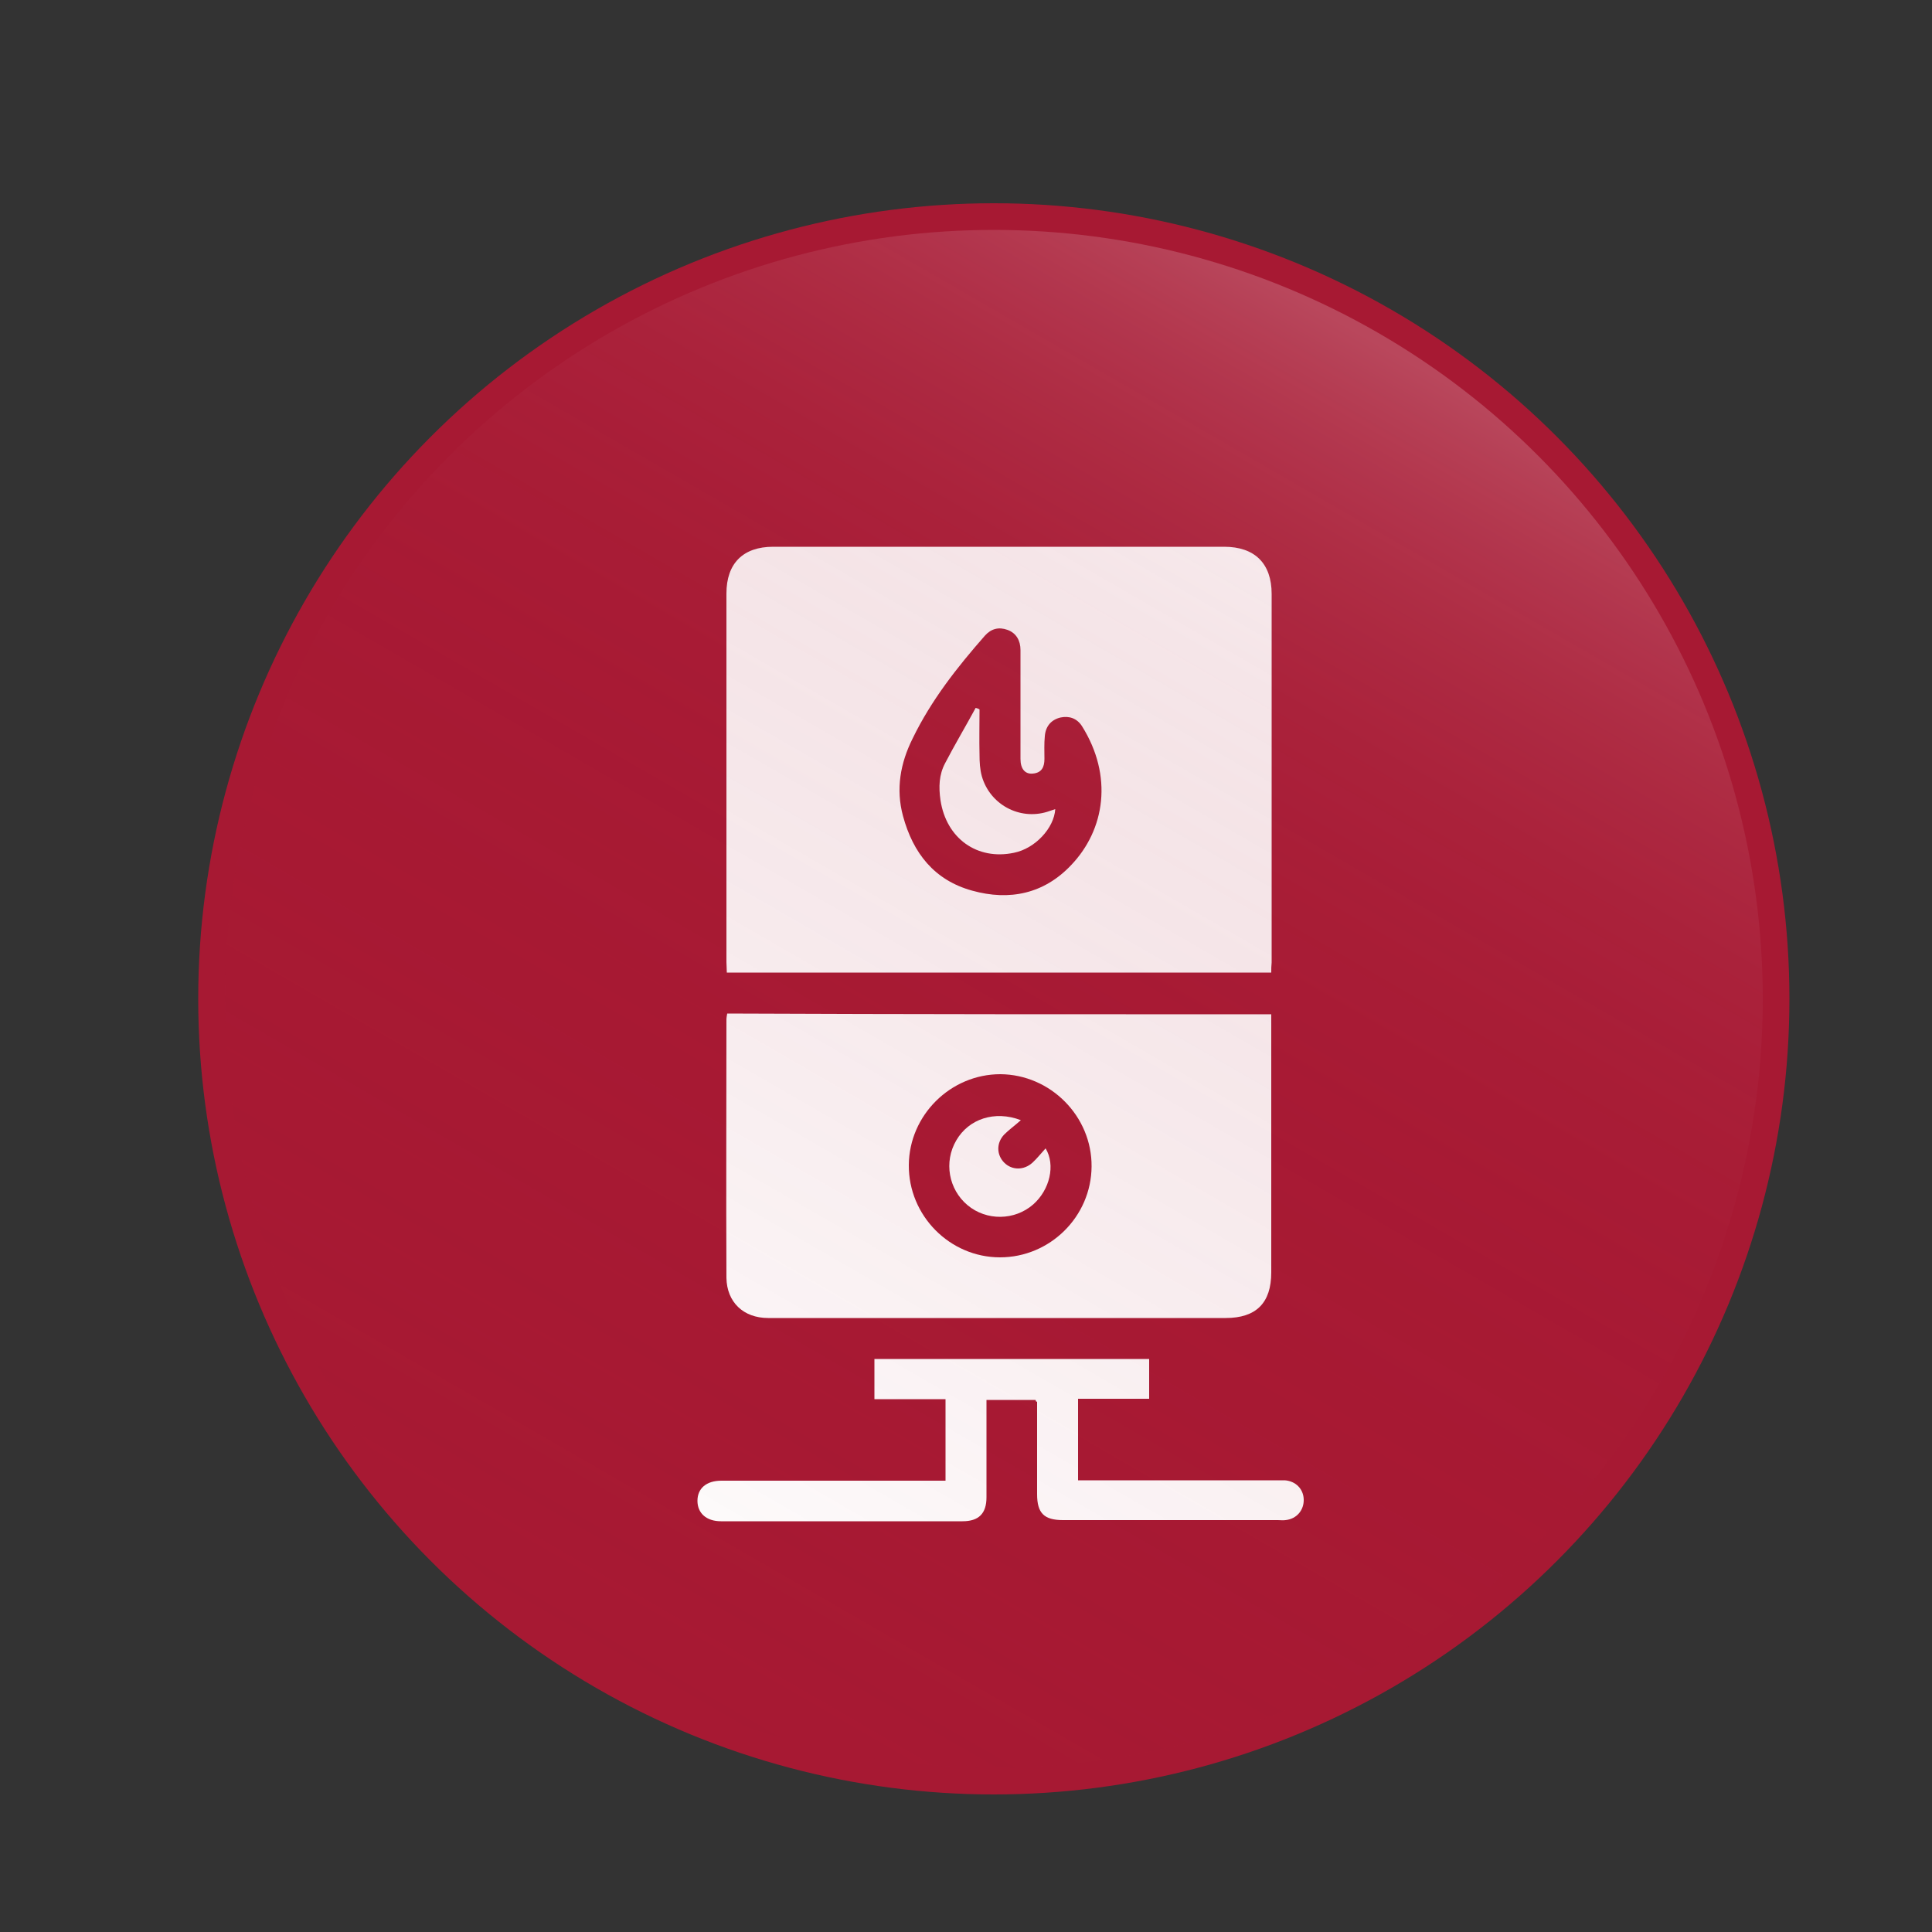 <?xml version="1.0" encoding="UTF-8"?> <svg xmlns="http://www.w3.org/2000/svg" xmlns:xlink="http://www.w3.org/1999/xlink" version="1.1" x="0px" y="0px" viewBox="0 0 500 500" style="enable-background:new 0 0 500 500;" xml:space="preserve"><rect x="0" y="0" width="500" height="500" fill="#333333" stroke="none"/> <style type="text/css"> .st0{fill:#190009;} .st1{fill:#A71933;} .st2{fill:#FFFFFF;} .st3{fill:url(#SVGID_1_);} .st4{fill:url(#SVGID_00000093863808113440110680000017520078138230338214_);} .st5{fill:url(#SVGID_00000067210216731113451700000011637184597432475807_);} </style> <g id="Layer_1"> </g> <g id="Layer_3"> <circle class="st1" cx="257.2" cy="258.5" r="205.9"></circle> <g> <path class="st2" d="M329,251.7c-47.2,0-93.9,0-140.9,0c0-1-0.1-1.9-0.1-2.7c0-31.8,0-63.6,0-95.4c0-7.8,4.3-12.1,12.1-12.1 c38.9,0,77.8,0,116.7,0c7.9,0,12.3,4.3,12.3,12.2c0,31.8,0,63.6,0,95.4C329,250,329,250.8,329,251.7z M264.1,182.5 C264.1,182.5,264.1,182.5,264.1,182.5c0-4.8,0-9.6,0-14.3c0-2.4-1.1-4.4-3.4-5.2c-2.2-0.8-4.2-0.3-5.8,1.5 c-7.2,8.2-13.9,16.7-18.7,26.6c-3.2,6.4-4.4,13.1-2.5,20.1c2.6,9.6,8.1,16.6,17.9,19.3c9.7,2.7,18.6,0.8,25.6-6.6 c8.8-9.2,10.9-23.1,2.8-36c-1.3-2-3.3-2.7-5.6-2.2c-2.4,0.6-3.8,2.3-4,4.8c-0.2,2-0.1,4-0.1,5.9c0,2.1-0.7,3.6-3,3.8 c-2,0.2-3.2-1.2-3.2-3.8C264.1,191.7,264.1,187.1,264.1,182.5z"></path> <path class="st2" d="M329,262.5c0,1.1,0,1.9,0,2.8c0,21.3,0,42.7,0,64c0,7.9-3.9,11.8-11.8,11.8c-39.5,0-79,0-118.4,0 c-6.4,0-10.7-4.1-10.8-10.4c-0.1-22.3,0-44.5,0-66.8c0-0.5,0.1-1,0.2-1.6C235,262.5,281.9,262.5,329,262.5z M258.8,325.4 c12.9,0,23.6-10.5,23.7-23.5c0.1-13-10.6-23.8-23.6-23.9c-12.9,0-23.6,10.6-23.7,23.5C235.1,314.6,245.8,325.4,258.8,325.4z"></path> <path class="st2" d="M268,362.3c-4.2,0-8.3,0-12.7,0c0,1,0,1.8,0,2.7c0,7.5,0,15,0,22.5c0,4.2-2,6.2-6.2,6.2 c-20.8,0-41.7,0-62.5,0c-3.8,0-6.1-2.1-6.1-5.3c0-3.2,2.3-5.2,6.2-5.2c18.3,0,36.6,0,54.9,0c1,0,1.9,0,3.1,0c0-7.1,0-13.9,0-21.1 c-6.2,0-12.2,0-18.4,0c0-3.6,0-6.9,0-10.4c23.7,0,47.3,0,71.1,0c0,3.4,0,6.7,0,10.3c-6.2,0-12.2,0-18.4,0c0,7.1,0,14,0,21.1 c1.1,0,2,0,3,0c16,0,32,0,48,0c0.8,0,1.7,0,2.5,0c2.8,0.2,4.8,2.2,4.9,4.9c0.1,2.8-1.8,5.1-4.7,5.4c-0.7,0.1-1.3,0-2,0 c-18.5,0-37.1,0-55.6,0c-4.9,0-6.7-1.8-6.7-6.7c0-8,0-16,0-24C268.2,362.9,268.1,362.7,268,362.3z"></path> <path class="st2" d="M264.2,289.9c-1.7,1.5-3.1,2.5-4.3,3.7c-2.1,2.2-2,5.3,0,7.3c2,2,5.1,2,7.3,0c1.2-1.1,2.2-2.4,3.4-3.7 c2.6,4.3,1.1,10.7-3.2,14.5c-4.8,4.2-12.1,4.3-17,0.2c-4.9-4.1-6.2-11.2-2.9-16.8C250.7,289.6,257.4,287.3,264.2,289.9z"></path> <path class="st2" d="M253.5,183.6c0,3.9-0.1,7.8,0,11.7c0,1.9,0.1,3.8,0.6,5.6c2.1,7.3,9.7,11.4,16.9,9.2c0.7-0.2,1.4-0.5,2.1-0.7 c-0.3,4.9-5.2,10.2-10.7,11.3c-9.5,2-17.5-3.7-19-13.6c-0.5-3.4-0.4-6.6,1.2-9.6c2.5-4.8,5.3-9.5,7.9-14.3 C252.9,183.3,253.2,183.4,253.5,183.6z"></path> </g> <linearGradient id="SVGID_1_" gradientUnits="userSpaceOnUse" x1="356.69" y1="86.14" x2="157.646" y2="430.894"> <stop offset="5.586592e-03" style="stop-color:#FFFFFF;stop-opacity:0.2"></stop> <stop offset="3.507134e-02" style="stop-color:#F3DFE3;stop-opacity:0.194"></stop> <stop offset="7.919364e-02" style="stop-color:#E3B6BE;stop-opacity:0.185"></stop> <stop offset="0.129" style="stop-color:#D5909D;stop-opacity:0.175"></stop> <stop offset="0.183" style="stop-color:#C87080;stop-opacity:0.164"></stop> <stop offset="0.242" style="stop-color:#BE5468;stop-opacity:0.152"></stop> <stop offset="0.31" style="stop-color:#B53E54;stop-opacity:0.139"></stop> <stop offset="0.388" style="stop-color:#AF2D45;stop-opacity:0.123"></stop> <stop offset="0.485" style="stop-color:#AA223B;stop-opacity:0.103"></stop> <stop offset="0.622" style="stop-color:#A81B35;stop-opacity:7.608908e-02"></stop> <stop offset="1" style="stop-color:#A71933;stop-opacity:0"></stop> </linearGradient> <circle class="st3" cx="257.2" cy="258.5" r="199"></circle> </g> <g id="Layer_2"> </g> </svg> 
